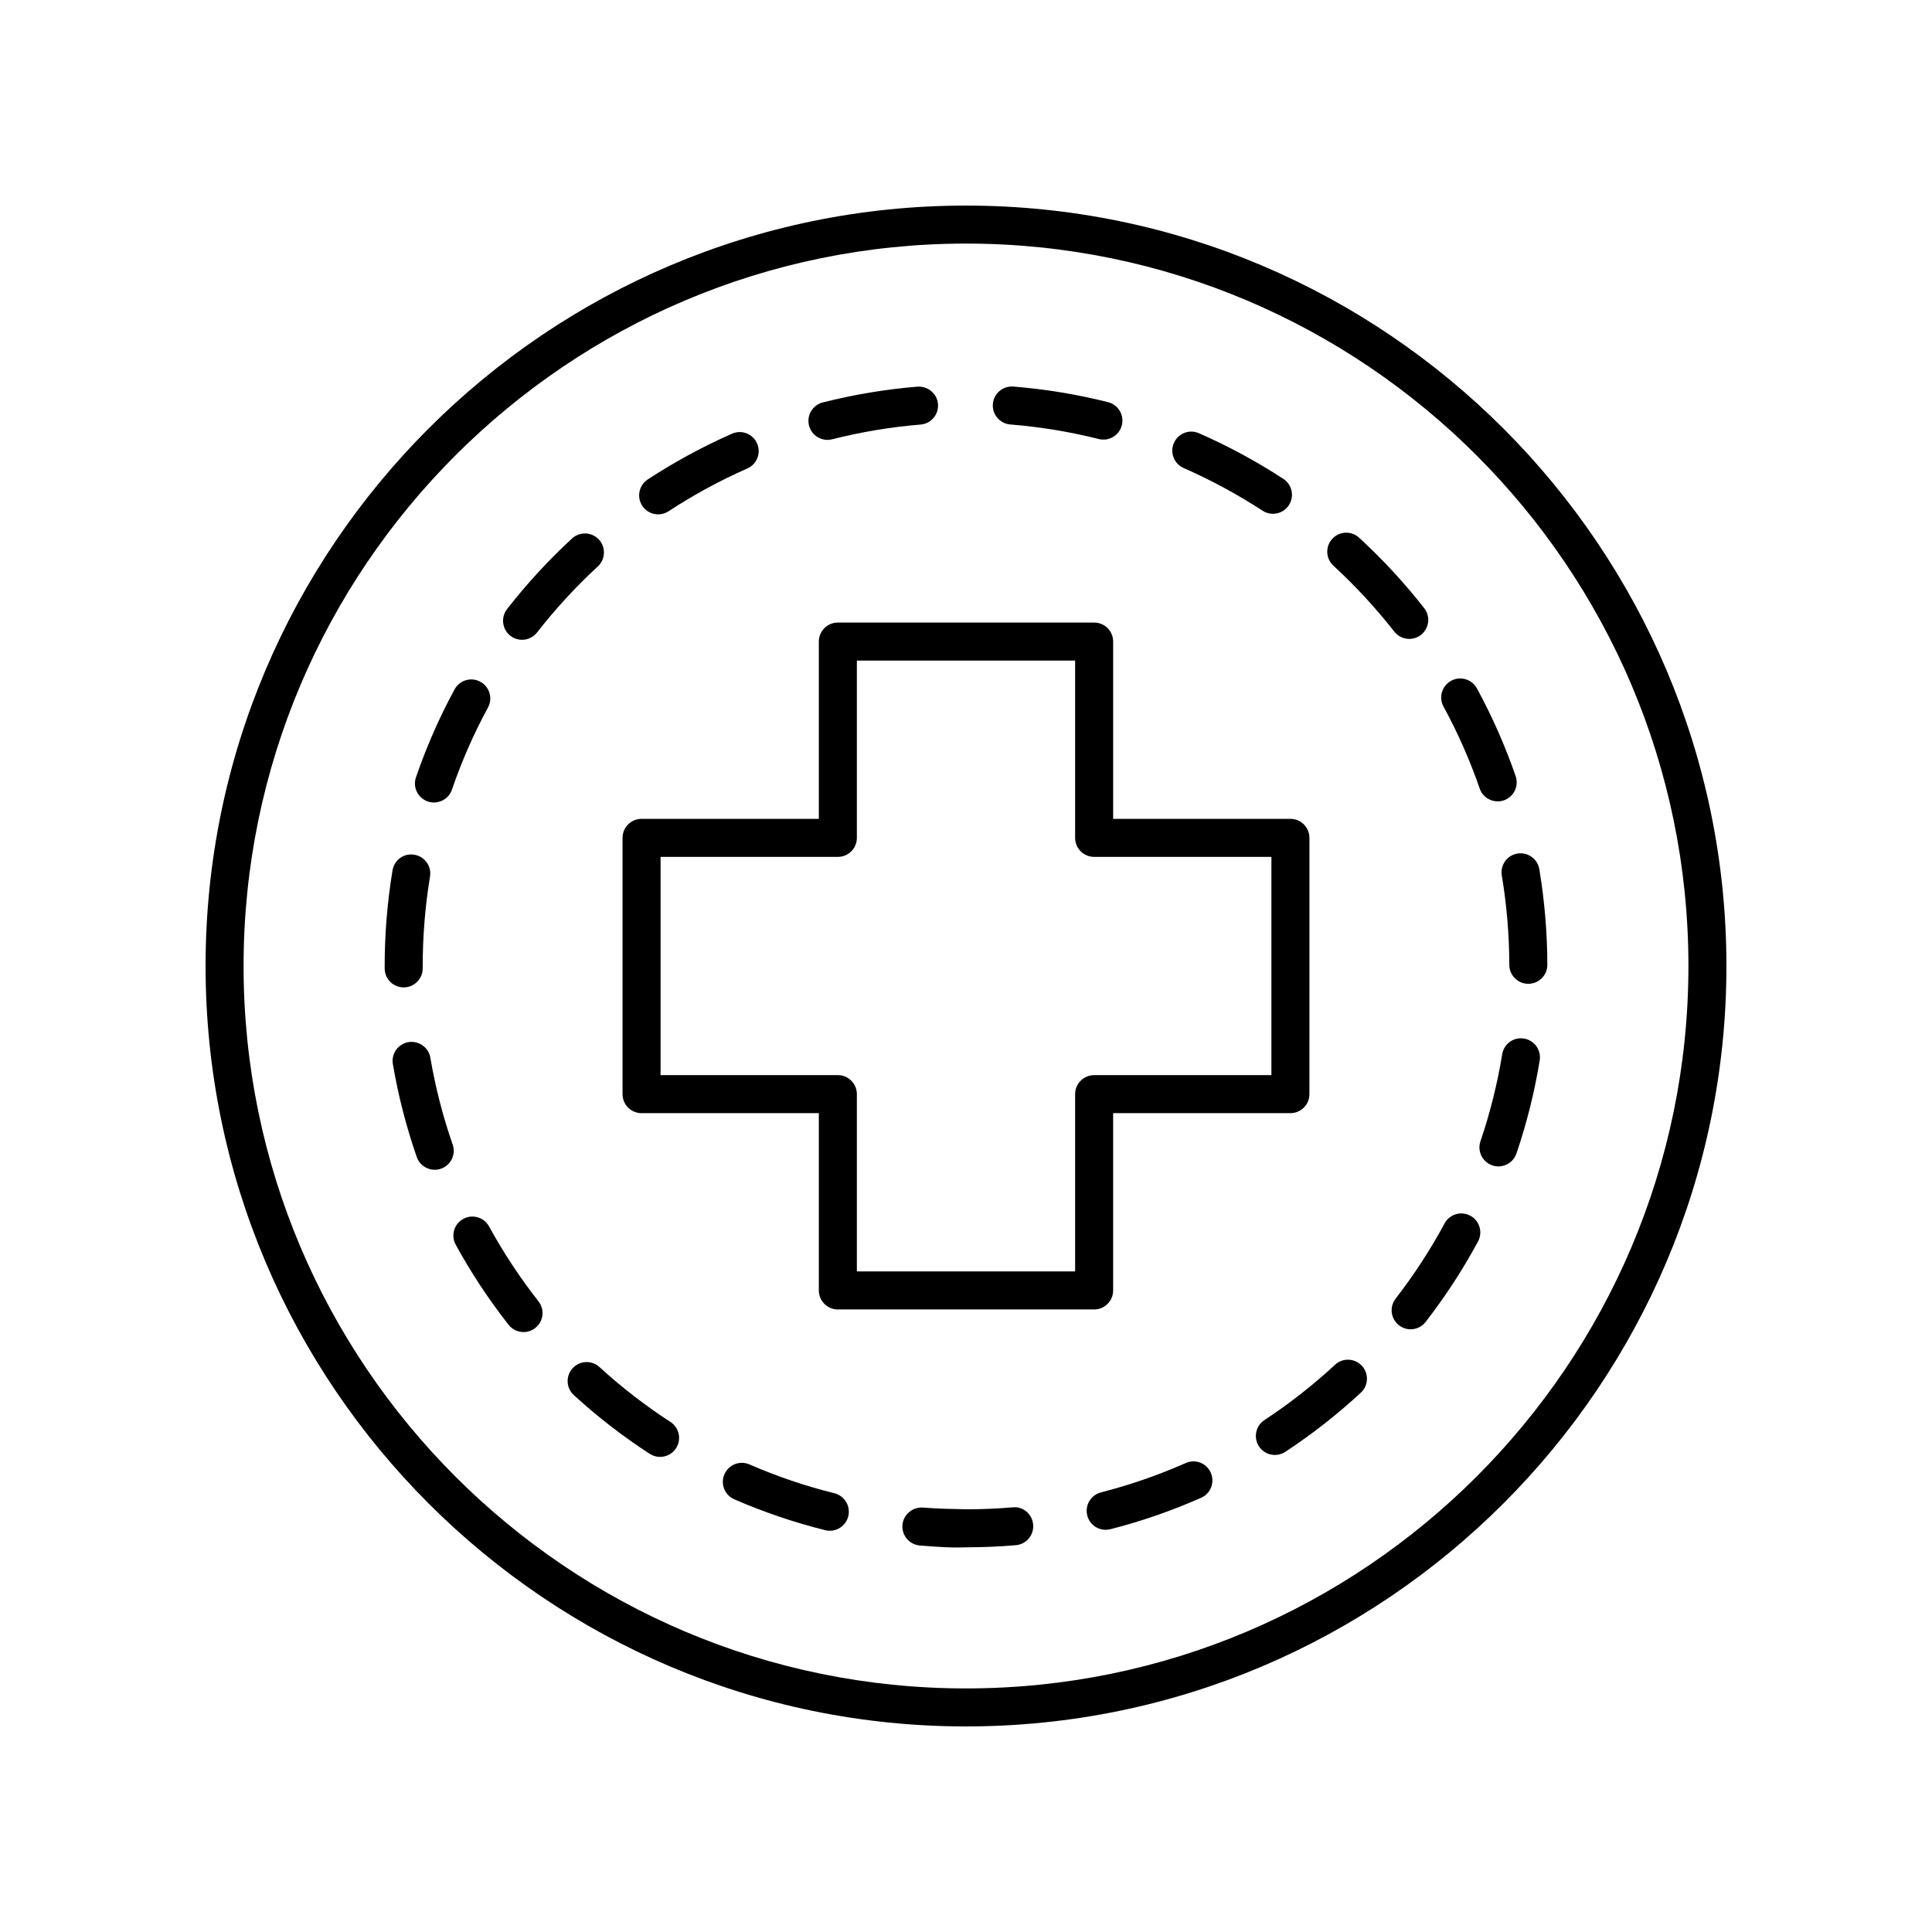 <?xml version="1.0" encoding="UTF-8"?>
<!-- Uploaded to: ICON Repo, www.iconrepo.com, Generator: ICON Repo Mixer Tools -->
<svg fill="#000000" width="800px" height="800px" version="1.1" viewBox="144 144 512 512" xmlns="http://www.w3.org/2000/svg">
 <g>
  <path d="m400 198.48c-111.12 0-201.52 90.406-201.52 201.52s90.406 201.52 201.52 201.52 201.52-90.406 201.52-201.52c0-111.12-90.406-201.52-201.52-201.52zm0 392.97c-105.56 0-191.45-85.883-191.45-191.45 0-105.56 85.883-191.45 191.45-191.45 105.56 0 191.45 85.883 191.45 191.45-0.004 105.57-85.887 191.45-191.45 191.45z"/>
  <path d="m412.35 543.46c-4.035 0.344-8.129 0.516-12.188 0.516-3.769-0.074-7.742-0.148-11.59-0.449-2.746-0.184-5.199 1.859-5.418 4.629-0.215 2.773 1.855 5.199 4.629 5.418 4.113 0.32 8.156 0.66 12.383 0.477 4.336 0 8.723-0.188 13.039-0.555 2.773-0.234 4.828-2.676 4.59-5.445-0.234-2.773-2.617-4.894-5.445-4.59z"/>
  <path d="m541.99 376c1.305 7.769 1.973 15.738 1.992 23.691 0.004 2.781 2.262 5.027 5.039 5.027h0.012c2.785-0.004 5.031-2.269 5.027-5.047-0.02-8.508-0.738-17.027-2.129-25.332-0.461-2.746-3.07-4.59-5.801-4.137-2.746 0.457-4.598 3.055-4.141 5.797z"/>
  <path d="m528.56 324.42c-2.441 1.328-3.344 4.387-2.012 6.832 3.789 6.957 7.016 14.27 9.59 21.727 0.719 2.086 2.672 3.394 4.762 3.394 0.547 0 1.098-0.09 1.645-0.277 2.633-0.906 4.023-3.773 3.121-6.406-2.754-7.984-6.211-15.812-10.27-23.262-1.336-2.438-4.383-3.348-6.836-2.008z"/>
  <path d="m547.88 419.23c-2.769-0.469-5.34 1.418-5.785 4.164-1.273 7.812-3.211 15.566-5.758 23.051-0.898 2.633 0.512 5.496 3.144 6.391 0.535 0.188 1.086 0.27 1.625 0.27 2.098 0 4.055-1.32 4.766-3.414 2.727-8.012 4.801-16.309 6.168-24.676 0.449-2.746-1.414-5.332-4.16-5.785z"/>
  <path d="m497.79 505.68c-5.805 5.379-12.102 10.312-18.707 14.656-2.32 1.523-2.965 4.648-1.438 6.977 0.965 1.473 2.574 2.269 4.211 2.269 0.949 0 1.91-0.266 2.766-0.832 7.066-4.644 13.801-9.922 20.016-15.68 2.043-1.891 2.164-5.078 0.27-7.121-1.891-2.043-5.082-2.168-7.117-0.27z"/>
  <path d="m533.65 466.18c-2.461-1.332-5.504-0.402-6.824 2.043-3.742 6.945-8.109 13.652-12.969 19.926-1.707 2.199-1.305 5.363 0.895 7.066 0.914 0.715 2.004 1.059 3.078 1.059 1.504 0 2.996-0.668 3.984-1.953 5.199-6.711 9.871-13.879 13.875-21.312 1.324-2.457 0.41-5.512-2.039-6.828z"/>
  <path d="m458.23 531.72c-7.246 3.203-14.805 5.82-22.461 7.777-2.691 0.688-4.32 3.434-3.633 6.129 0.582 2.273 2.629 3.789 4.875 3.789 0.414 0 0.832-0.051 1.25-0.156 8.195-2.09 16.285-4.894 24.039-8.328 2.547-1.121 3.695-4.098 2.566-6.641-1.113-2.551-4.106-3.711-6.637-2.57z"/>
  <path d="m365.12 539.73c-7.68-1.91-15.254-4.481-22.508-7.641-2.562-1.121-5.523 0.062-6.633 2.609-1.113 2.555 0.059 5.519 2.609 6.633 7.769 3.379 15.875 6.137 24.102 8.184 0.41 0.098 0.816 0.148 1.219 0.148 2.258 0 4.316-1.531 4.887-3.824 0.668-2.703-0.977-5.434-3.676-6.109z"/>
  <path d="m282.35 313.55c1.5 0 2.988-0.668 3.981-1.945 4.859-6.242 10.277-12.129 16.098-17.496 2.047-1.883 2.176-5.074 0.289-7.121-1.891-2.043-5.066-2.168-7.121-0.289-6.231 5.742-12.02 12.039-17.219 18.715-1.707 2.195-1.312 5.363 0.879 7.07 0.922 0.719 2.012 1.066 3.094 1.066z"/>
  <path d="m273.61 469.02c-1.34-2.441-4.398-3.34-6.84-1.996-2.441 1.332-3.336 4.398-1.996 6.84 4.059 7.414 8.766 14.555 14.004 21.215 0.992 1.27 2.469 1.93 3.965 1.93 1.086 0 2.184-0.348 3.106-1.078 2.188-1.719 2.574-4.887 0.852-7.07-4.894-6.231-9.297-12.906-13.09-19.84z"/>
  <path d="m257.37 356.4c0.543 0.184 1.094 0.27 1.633 0.27 2.098 0 4.051-1.312 4.766-3.406 2.562-7.484 5.777-14.809 9.551-21.77 1.328-2.445 0.418-5.504-2.027-6.828-2.445-1.324-5.504-0.418-6.828 2.027-4.043 7.453-7.484 15.297-10.23 23.305-0.898 2.633 0.504 5.496 3.137 6.402z"/>
  <path d="m256.02 400.63v-0.633c0-7.938 0.656-15.906 1.938-23.691 0.457-2.746-1.402-5.34-4.148-5.789-2.805-0.488-5.34 1.406-5.789 4.148-1.379 8.328-2.078 16.848-2.078 25.332v0.633c0 2.785 2.254 5.039 5.039 5.039 2.785 0 5.039-2.254 5.039-5.039z"/>
  <path d="m513.5 311.38c0.992 1.27 2.477 1.934 3.969 1.934 1.082 0 2.18-0.348 3.102-1.074 2.188-1.711 2.578-4.879 0.859-7.07-5.227-6.68-11.031-12.965-17.254-18.672-2.047-1.891-5.234-1.746-7.113 0.305-1.883 2.047-1.746 5.234 0.305 7.113 5.812 5.348 11.242 11.223 16.133 17.465z"/>
  <path d="m318.42 280.31c0.945 0 1.902-0.266 2.754-0.82 6.621-4.34 13.648-8.152 20.879-11.34 2.543-1.121 3.699-4.094 2.578-6.641-1.113-2.539-4.062-3.707-6.637-2.578-7.738 3.41-15.254 7.488-22.336 12.129-2.328 1.523-2.977 4.648-1.457 6.977 0.969 1.473 2.578 2.273 4.219 2.273z"/>
  <path d="m321.67 520.83c-6.648-4.316-12.969-9.207-18.805-14.543-2.047-1.879-5.234-1.742-7.113 0.316-1.879 2.051-1.742 5.234 0.316 7.113 6.238 5.711 13.008 10.953 20.113 15.566 0.852 0.551 1.801 0.812 2.742 0.812 1.648 0 3.266-0.809 4.231-2.293 1.512-2.336 0.848-5.457-1.484-6.973z"/>
  <path d="m411.74 256.49c7.91 0.633 15.805 1.934 23.445 3.856 0.414 0.102 0.828 0.152 1.234 0.152 2.254 0 4.305-1.523 4.879-3.809 0.68-2.699-0.961-5.438-3.656-6.117-8.184-2.055-16.625-3.449-25.098-4.133-2.773-0.195-5.207 1.844-5.426 4.621-0.223 2.769 1.844 5.203 4.621 5.43z"/>
  <path d="m457.68 268.04c7.242 3.172 14.277 6.977 20.91 11.301 0.852 0.555 1.805 0.82 2.75 0.82 1.645 0 3.258-0.801 4.223-2.281 1.523-2.332 0.867-5.453-1.461-6.973-7.098-4.633-14.629-8.703-22.375-12.098-2.566-1.137-5.523 0.051-6.637 2.594-1.121 2.547 0.043 5.519 2.59 6.637z"/>
  <path d="m263.96 447.31c-2.602-7.473-4.59-15.211-5.91-23.008-0.469-2.746-3.07-4.562-5.809-4.129-2.746 0.469-4.59 3.07-4.129 5.809 1.418 8.344 3.547 16.633 6.332 24.641 0.723 2.078 2.672 3.379 4.758 3.379 0.551 0 1.105-0.09 1.656-0.281 2.629-0.91 4.016-3.781 3.102-6.41z"/>
  <path d="m363.28 260.57c0.414 0 0.828-0.051 1.246-0.152 7.656-1.945 15.543-3.258 23.438-3.906 2.773-0.23 4.836-2.66 4.609-5.438-0.23-2.769-2.68-4.781-5.438-4.609-8.453 0.699-16.895 2.106-25.094 4.184-2.695 0.684-4.328 3.43-3.644 6.125 0.582 2.277 2.633 3.797 4.883 3.797z"/>
  <path d="m314.02 439h46.98v46.98c0 2.785 2.254 5.039 5.039 5.039h67.914c2.785 0 5.039-2.254 5.039-5.039v-46.98h46.98c2.785 0 5.039-2.254 5.039-5.039l0.004-67.918c0-2.785-2.254-5.039-5.039-5.039h-46.98v-46.98c0-2.785-2.254-5.039-5.039-5.039l-67.918 0.004c-2.785 0-5.039 2.254-5.039 5.039v46.98h-46.98c-2.785 0-5.039 2.254-5.039 5.039v67.914c0.004 2.785 2.258 5.039 5.039 5.039zm5.039-67.918h46.98c2.785 0 5.039-2.254 5.039-5.039v-46.98h57.84v46.98c0 2.785 2.254 5.039 5.039 5.039h46.98v57.84h-46.98c-2.785 0-5.039 2.254-5.039 5.039v46.98h-57.84v-46.98c0-2.785-2.254-5.039-5.039-5.039h-46.98z"/>
 </g>
</svg>